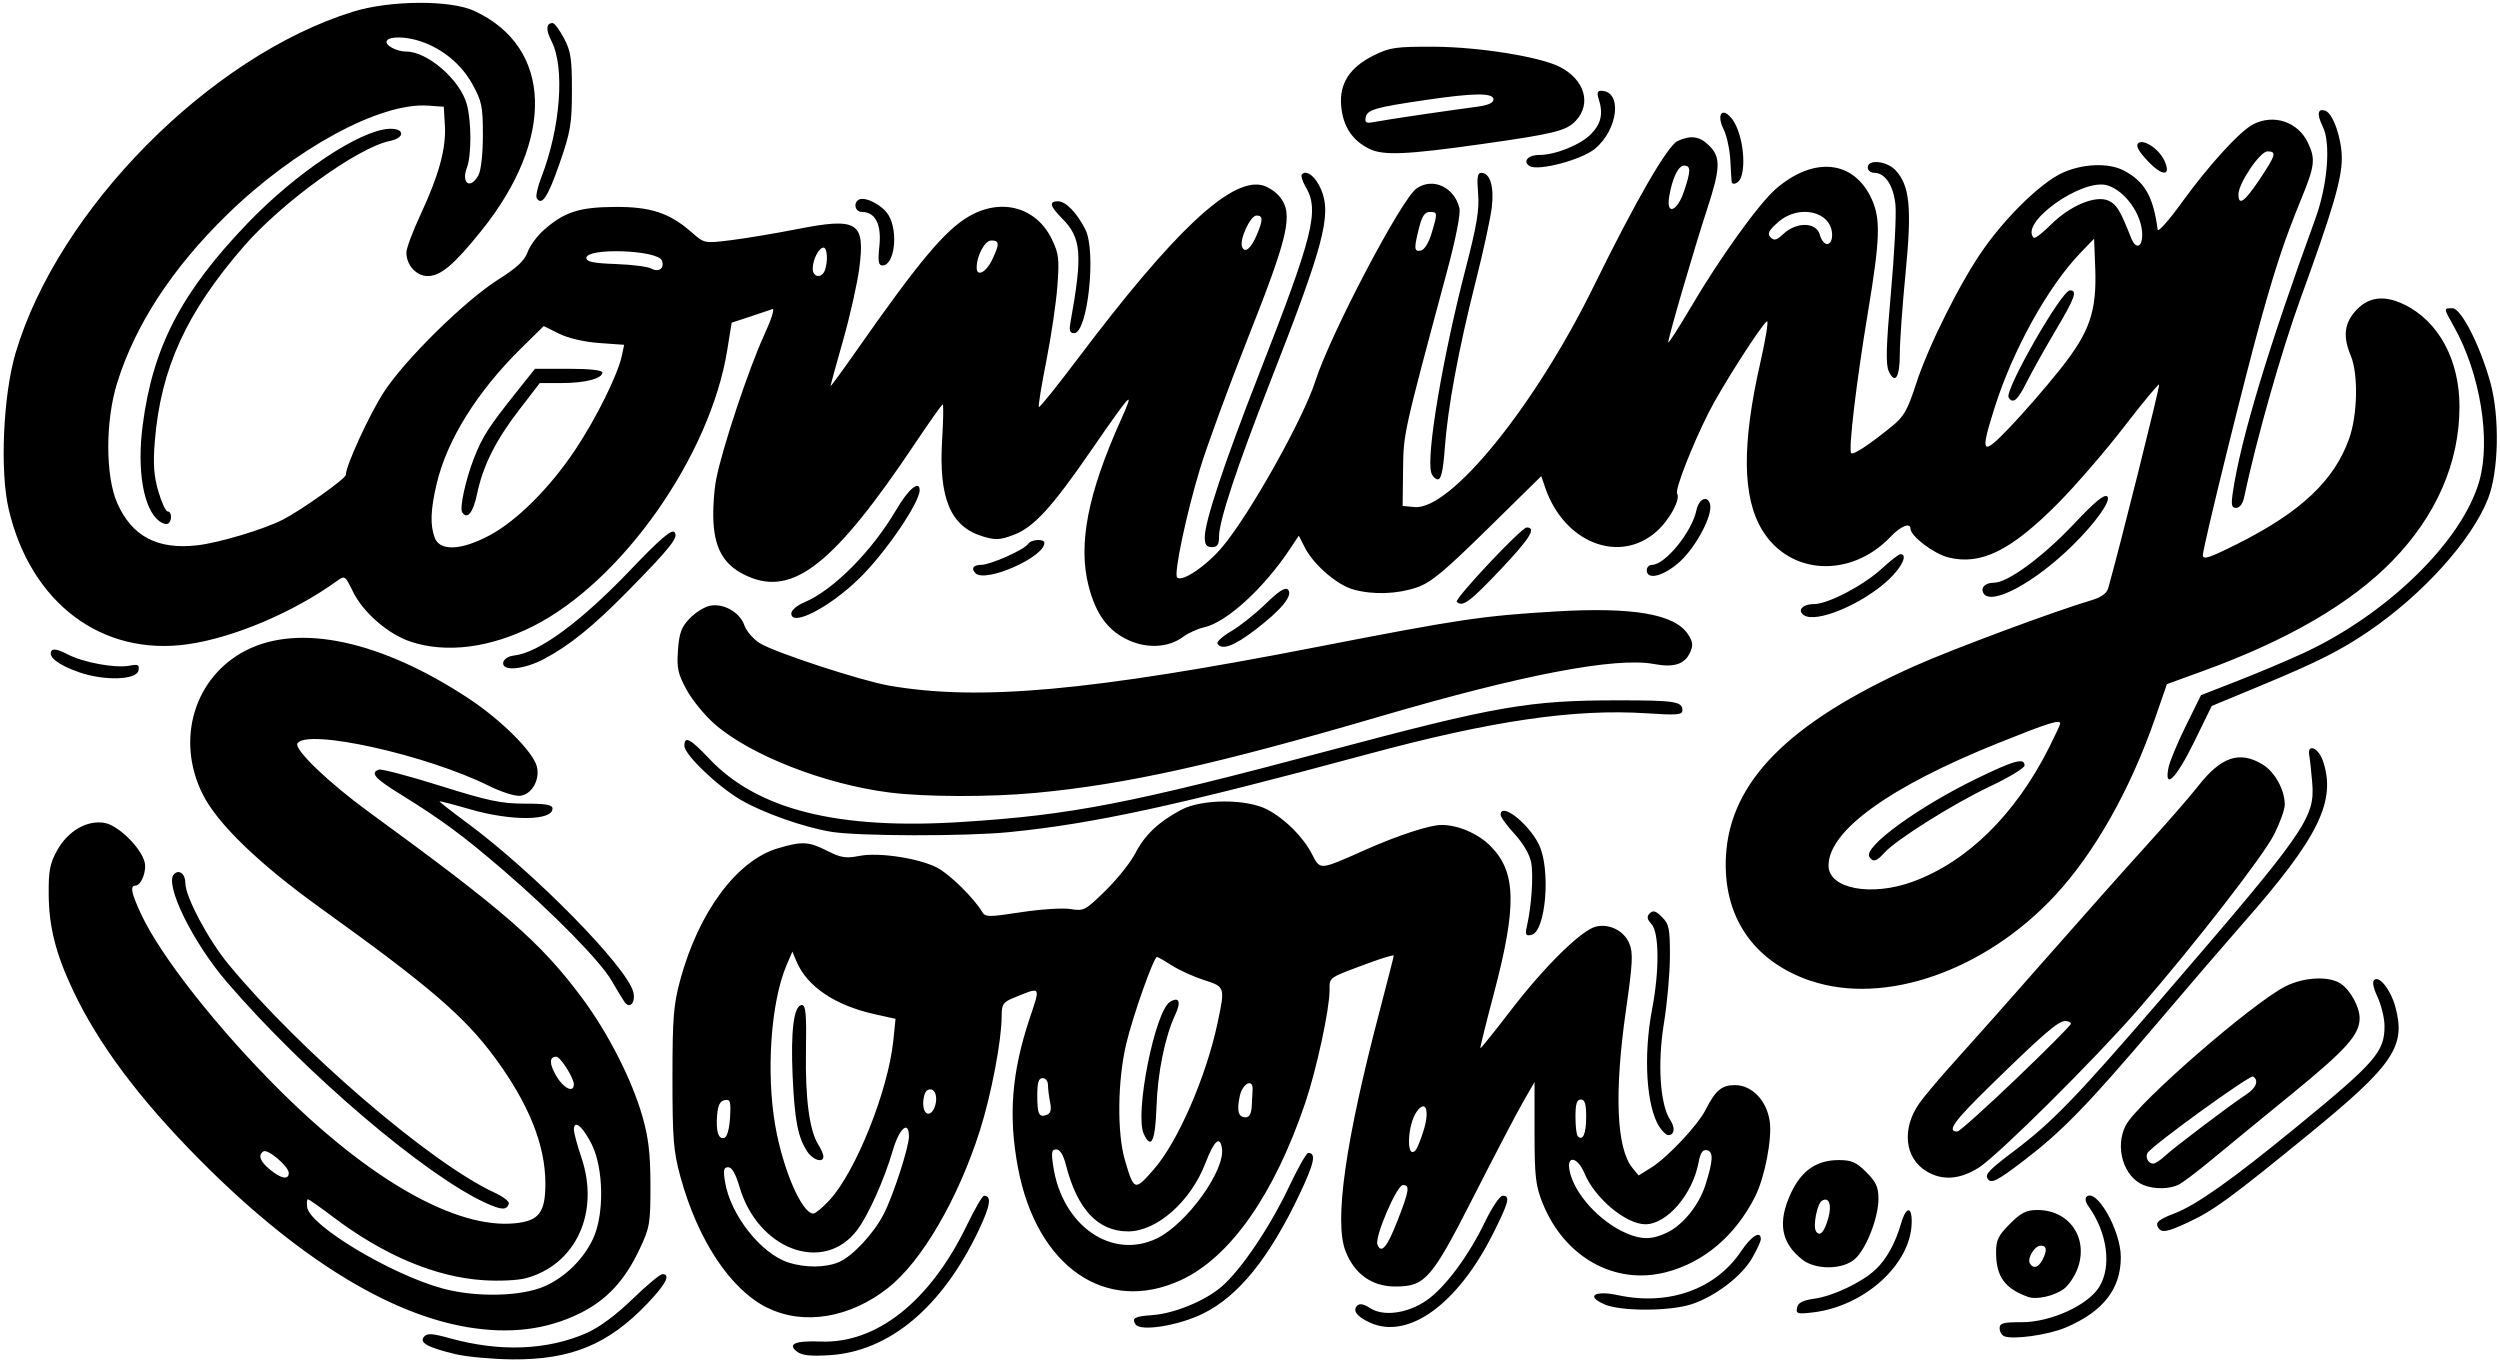 <?xml version="1.0" encoding="UTF-8"?>
<!DOCTYPE svg PUBLIC '-//W3C//DTD SVG 1.0//EN'
          'http://www.w3.org/TR/2001/REC-SVG-20010904/DTD/svg10.dtd'>
<svg height="267.2" preserveAspectRatio="xMidYMid meet" version="1.0" viewBox="10.4 122.2 491.1 267.2" width="491.1" xmlns="http://www.w3.org/2000/svg" xmlns:xlink="http://www.w3.org/1999/xlink" zoomAndPan="magnify"
><g id="change1_1"
  ><path d="M99.827,388.199c-5.451-1.322-7.106-2.24-6.138-3.406c0.611-0.736,1.569-0.68,5.122,0.303c9.849,2.723,19.139,2.357,26.856-1.055 c2.473-1.094,5.751-3.521,8.964-6.637c2.786-2.701,5.435-4.911,5.887-4.911c1.697,0,0.706,1.94-2.951,5.776 c-7.667,8.043-14.99,11.064-26.583,10.97C107.077,389.189,102.057,388.74,99.827,388.199L99.827,388.199z M166.966,387.715 c-1.962-1.48-0.319-2.188,4.623-1.985c11.017,0.45,21.541-7.919,28.754-22.864c1.533-3.178,3.045-5.776,3.359-5.776 c1.555,0,1.252,1.94-1.054,6.798c-7.193,15.146-17.582,23.823-29.373,24.532C169.657,388.638,167.933,388.469,166.966,387.715 L166.966,387.715z M404.083,384.676c-0.481-0.219-0.875-0.926-0.875-1.576c0-0.982,0.734-1.178,4.387-1.168 c5.632,0,12.951-3.319,15.175-6.918c2.51-4.061,1.59-10.757-2.192-15.965c-0.476-0.656-0.625-1.434-0.332-1.727 c1.915-1.916,6.769,6.563,6.769,11.823c0,6.257-3.451,10.677-10.789,13.823C412.803,384.436,405.747,385.428,404.083,384.676 L404.083,384.676z M102.296,382.92c-15.844-2.64-34.03-14.035-52.949-33.18c-11.67-11.809-19.579-22.404-24.561-32.902 c-3.416-7.199-4.778-12.547-4.82-18.929c-0.043-4.702,0.241-6.119,1.678-8.694c2.137-3.83,5.926-5.994,9.367-5.35 c2.651,0.498,7.09,4.868,7.794,7.676c0.449,1.789-0.666,4.633-1.817,4.633c-1.082,0-0.785,1.487,1.111,5.561 c3.883,8.344,15.109,22.592,27.447,34.838c17.672,17.541,34.493,27.037,45.946,25.936c4.782-0.459,6.042-2.09,6.042-7.818 c0-7.565-3.281-15.723-9.964-24.778c-5.964-8.082-12.909-14.04-34.088-29.246c-12.284-8.819-20.449-16.72-23.332-22.577 c-5.273-10.711-1.537-22.951,8.585-28.131c10.479-5.361,26.584-1.875,43.759,9.473c6.399,4.229,12.641,10.459,13.364,13.339 c0.654,2.606-0.99,5.488-3.285,5.759c-0.971,0.116-3.721-0.762-6.111-1.947c-12.353-6.13-35.791-11.326-37.634-8.345 c-0.708,1.146,6.096,7.686,13.968,13.424c26.87,19.59,33.773,25.607,41.926,36.554c5.116,6.869,9.799,16.053,11.87,23.276 c1.202,4.192,1.566,7.305,1.58,13.5c0,7.591-0.109,8.317-2.18,12.69c-2.907,6.134-6.465,9.939-11.707,12.519 C117.754,383.412,110.581,384.299,102.296,382.92L102.296,382.92z M117.534,374.811c4.022-1.839,7.521-5.313,9.384-9.318 c2.212-4.758,2.071-13.824-0.289-18.523c-1.766-3.516-3.493-4.934-3.493-2.869c0,0.623,0.664,3.091,1.475,5.486 c3.646,10.764-1.059,21.027-10.858,23.691c-1.644,0.446-5.262,0.618-8.471,0.401c-9.392-0.63-19.521-4.905-29.476-12.44 c-2.507-1.897-4.72-3.449-4.919-3.449c-0.201,0-0.263,0.709-0.141,1.574c0.515,3.625,16.568,13.24,26.646,15.96 c6.645,1.793,15.591,1.564,20.14-0.515L117.534,374.811z M67.121,352.602c0-1.256-4.106-4.755-4.961-4.227 c-1.14,0.704-0.685,1.975,1.285,3.588C65.658,353.774,67.121,354.028,67.121,352.602L67.121,352.602z M123.133,335.209 c0-1.255-2.653-5.426-3.447-5.426c-1.414,0-1.411,1.389,0,3.797c1.439,2.439,3.443,3.389,3.438,1.629H123.133z M233.44,382.339 c-0.751-1.216-0.132-1.558,3.254-1.79c4.304-0.292,10.37-2.768,13.633-5.561c3.829-3.277,9.51-11.682,13.289-19.66 c1.729-3.652,3.422-6.641,3.76-6.641c1.629,0,1.23,1.942-1.649,8.019c-5.963,12.589-12.027,20.104-18.981,23.528 C241.865,382.637,234.357,383.824,233.44,382.339L233.44,382.339z M279.535,382.027c-2.586-1.169-3.491-2.379-2.514-3.356 c0.473-0.474,1.31-0.306,2.543,0.501c2.587,1.695,7.353,1.043,11.056-1.515c3.636-2.511,8.271-8.735,11.491-15.433 c1.363-2.833,2.917-5.133,3.471-5.133c1.548,0,1.233,1.236-1.918,7.506C296.711,378.441,287.042,385.426,279.535,382.027 L279.535,382.027z M161.152,379.119c-7.299-3.637-13.692-13.297-17.125-25.879c-1.328-4.865-1.529-7.396-1.529-19.254 c0-11.815,0.206-14.408,1.518-19.256c3.621-13.367,11.122-23.493,19.173-25.885c4.803-1.426,6.054-1.359,9.76,0.517 c2.642,1.338,3.629,1.491,6.239,0.976c3.802-0.752,11.609,0.42,15.283,2.295c2.407,1.227,7.206,5.93,8.835,8.658 c0.648,1.085,1.214,1.094,7.702,0.1c3.851-0.59,8.219-0.867,9.707-0.617c2.583,0.434,2.893,0.271,6.882-3.646 c2.298-2.256,4.925-5.557,5.838-7.336c1.826-3.558,4.593-6.176,9-8.516c4.079-2.164,12.867-2.176,16.922-0.049 c3.552,1.886,7.025,5.369,8.811,8.833c1.594,3.093,1.375,3.112,10.408-0.906c6.438-2.864,12.695-4.909,15.006-4.902 c3.24,0,7.162,1.694,9.592,4.124c5.093,5.093,5.242,11.777,0.653,29.107c-1.526,5.764-2.707,10.547-2.624,10.631 c0.083,0.082,2.825-3.328,6.092-7.583c6.533-8.507,13.731-15.585,16.576-16.3c2.642-0.662,5.557,0.799,6.597,3.312 c0.761,1.837,0.66,3.836-0.662,13.068c-2.316,16.172-1.879,27.12,1.236,30.968l1.238,1.529l2.441-1.508 c3.185-1.969,9.167-8.319,10.719-11.379c1.942-3.831,3.165-4.861,5.767-4.861c3.334,0,6.222,2.987,6.834,7.07 c0.511,3.404-0.976,11.084-2.873,14.838c-3.868,7.658-10.017,12.889-17.434,14.828c-10.074,2.636-20.021-2.902-24.292-13.527 c-1.39-3.457-1.591-5.201-1.598-13.885v-9.931l-2.286,3.979c-1.258,2.188-5.576,10.447-9.598,18.354 c-8.357,16.432-9.574,17.834-15.478,17.834c-4.597,0-8.058-2.479-9.788-7.008c-2.228-5.834,0-21.537,6.703-47.029 c1.535-5.844,2.789-10.779,2.789-10.967c0-0.189-2.127,0.441-4.727,1.4c-8.268,3.051-7.877,2.783-7.877,5.397 c0,3.722-2.559,15.575-4.782,22.146c-6.097,18.021-14.751,30.345-24.448,34.815c-14.709,6.782-28.329-2.635-31.986-22.115 c-1.911-10.178-1.241-18.697,2.311-29.336c2.154-6.453,2.323-6.245-3.235-3.972c-2.004,0.82-2.276,1.249-2.278,3.592 c0,4.718-2.046,15.435-4.274,22.443c-4.265,13.417-11.394,25.647-17.995,30.876c-7.506,5.944-16.649,7.459-23.732,3.929 L161.152,379.119z M175.146,370.152c2.694-1.129,6.897-5.625,8.869-9.489c1.876-3.677,4.938-13.11,4.938-15.214 c0-3.273-1.88-1.659-3.161,2.715c-1.701,5.809-4.851,12.834-7.042,15.707c-6.576,8.621-19.495,3.824-23.1-8.576 c-0.728-2.504-1.479-3.805-2.196-3.805c-0.883,0-1.003,0.543-0.633,2.858c1.036,6.476,7.053,14.129,12.476,15.866 c3.29,1.054,7.241,1.029,9.849-0.066L175.146,370.152z M284.934,361.973c2.301-5.902,2.465-6.982,1.059-6.982 c-1.2,0-5.581,10.203-5.014,11.68C281.723,368.607,282.889,367.221,284.934,361.973L284.934,361.973z M237.676,365.465 c5.808-2.813,13.386-13.286,12.767-17.646c-0.372-2.623-1.535-1.601-3.242,2.852c-2.893,7.545-9.546,13.424-15.194,13.424 c-5.943,0-9.999-4.351-12.241-13.129c-0.49-1.92-1.151-2.976-1.862-2.976c-0.918,0-1.021,0.554-0.609,3.296 C219.048,362.979,228.798,369.762,237.676,365.465L237.676,365.465z M337.835,364.352c3.147-1.494,6.295-5.38,7.563-9.339 c1.543-4.813,1.622-6.604,0.306-6.866c-0.83-0.168-1.275,0.487-1.634,2.4c-1.18,6.288-6.219,12.146-10.448,12.146 c-3.819,0-9.913-5.088-11.96-9.987c-1.369-3.277-3.562-3.675-2.934-0.532c0.903,4.513,5.866,9.985,11.132,12.273 c3.017,1.312,5.063,1.287,7.976-0.099L337.835,364.352z M173.337,357.967c5.166-5.588,11.535-21.504,12.543-31.348l0.438-4.277 l-4.109-0.914c-7.777-1.73-13.285-5.446-15.339-10.347l-0.818-1.952l-1.173,2.758c-3.049,7.172-4.01,20.973-2.186,31.43 c1.511,8.662,5.241,17.275,7.482,17.275C170.578,360.592,172.001,359.412,173.337,357.967L173.337,357.967z M168.989,348.424 c-1.851-2.824-2.482-6.064-2.882-14.789c-0.411-8.965,0.241-14.004,1.811-14.004c0.769,0,0.928,1.793,0.806,9.103 c-0.154,9.271,0.684,15.571,2.444,18.355c0.54,0.854,0.98,1.877,0.98,2.275C172.148,350.714,170.087,350.099,168.989,348.424 L168.989,348.424z M237.03,351.938c4.698-5.343,10.262-18.084,12.521-28.676c1.533-7.188,1.528-7.205-2.658-8.55 c-2.022-0.649-4.851-1.936-6.287-2.856c-1.436-0.922-2.752-1.677-2.925-1.677c-0.64,0-4.69,11.419-6.026,16.992 c-1.729,7.21-1.85,17.612-0.266,22.966c1.783,6.033,1.891,6.068,5.644,1.801H237.03z M235.065,344.9 c-1.791-3.932,2.207-24.017,5.15-25.873c1.803-1.138,2.257-0.05,1.05,2.504c-2.006,4.258-3.455,11.359-3.681,18.039 C237.353,346.408,236.537,348.133,235.065,344.9L235.065,344.9z M290.096,344.129c1.164-3.869,0.372-5.957-1.364-3.604 c-1.877,2.542-2.138,9.527-0.29,7.676c0.333-0.332,1.079-2.167,1.651-4.072H290.096z M153.807,341.748 c0.188-3.23,0.056-3.65-1.05-3.44c-0.907,0.17-1.327,0.999-1.486,2.933c-0.267,3.237,0.262,4.866,1.447,4.475 C153.231,345.545,153.682,343.903,153.807,341.748L153.807,341.748z M321.987,341.648c0-2.609-0.259-3.46-1.051-3.46 c-0.789,0-1.05,0.844-1.05,3.384c0,1.861,0.201,3.586,0.448,3.832C321.334,346.404,321.987,344.918,321.987,341.648 L321.987,341.648z M216.677,338.7c-0.229-1.147-0.415-2.678-0.415-3.399s-0.473-1.314-1.05-1.314c-0.789,0-1.05,0.844-1.05,3.385 c0,3.742,0.333,4.416,1.886,3.818c0.75-0.289,0.931-0.996,0.632-2.489H216.677z M256.287,339.589 c0.066-1.156,0.149-2.651,0.175-3.326c0.116-2.297-1.972-1.283-2.515,1.226c-0.637,2.943-0.293,4.201,1.151,4.201 C255.796,341.689,256.211,340.959,256.287,339.589L256.287,339.589z M194.167,339.137c0.5-1.991-0.412-3.503-1.652-2.736 c-0.42,0.258-0.761,1.396-0.761,2.529c0,2.614,1.771,2.767,2.414,0.205L194.167,339.137z M363.409,379.087 c0.188-0.979,1.087-1.442,3.445-1.78c3.676-0.525,9.257-3.183,11.954-5.69c2.145-1.995,3.91-5.18,5.048-9.106 c1.017-3.517,2.237-3.387,2.063,0.218c-0.385,8.054-9.396,16.093-19.368,17.278C363.487,380.369,363.179,380.282,363.409,379.087 L363.409,379.087z M325.54,378.404c-3.686-1.6-1.9-2.769,2.715-1.778c9.958,2.136,19.171-1.164,24.189-8.661 c1.997-2.983,3.852-4.117,3.852-2.355c0,0.447-0.784,2.15-1.741,3.784c-2.082,3.554-7.15,7.421-11.762,8.976 c-4.281,1.444-13.96,1.465-17.253,0.051V378.404z M408.81,376.969c-4.574-1.619-6.302-4.012-6.302-8.72 c0-2.456,0.428-3.349,2.719-5.636c2.222-2.223,3.212-2.719,5.426-2.717c6.223,0,10.01,5.451,7.915,11.379 c-0.554,1.564-1.794,3.422-2.757,4.127C413.909,376.793,410.481,377.561,408.81,376.969L408.81,376.969z M411.586,369.742 c1.007-1.881,0.904-2.846-0.303-2.846c-1.208,0-2.729,2.525-2.117,3.515c0.665,1.075,1.628,0.81,2.418-0.668L411.586,369.742z M364.429,369.627c-4.185-3.291-4.872-7.344-2.213-13.054c2.062-4.427,5.034-6.483,9.379-6.487c2.532,0,3.447,0.398,5.427,2.378 c1.926,1.927,2.38,2.924,2.38,5.226c0,3.717-2.388,9.834-4.615,11.824c-2.388,2.132-7.718,2.189-10.357,0.115V369.627z M369.56,361.457c0.725-2.621,0.115-4.234-1.272-3.375c-0.93,0.573-1.781,4.965-1.159,5.971 C367.864,365.244,368.785,364.264,369.56,361.457L369.56,361.457z M434.328,363.326c-0.596-0.965,0.115-1.578,3.188-2.75 c4.318-1.646,11.245-6.548,23.927-16.931c15.649-12.812,17.398-14.819,17.369-19.948c0-1.469-0.621-4.004-1.36-5.631 c-0.933-2.055-1.106-3.105-0.572-3.438c1.047-0.646,3.153,2.088,4.025,5.228c2.192,7.894-0.25,11.501-17.088,25.251 c-15.221,12.43-18.582,14.884-23.545,17.193C436.046,364.269,435.02,364.445,434.328,363.326L434.328,363.326z M105.878,358.536 c-11.91-5.405-35.515-25.526-50.859-43.356c-6.762-7.855-12.384-19.311-10.435-21.26c1.013-1.014,2.232-0.049,2.232,1.786 c0,2.638,4.5,11.11,8.435,15.88c14.063,17.048,39.883,39.205,52.347,44.918c1.659,0.762,2.9,1.734,2.757,2.164 C109.926,359.951,108.935,359.924,105.878,358.536L105.878,358.536z M431.487,354.999c-3.964-1.601-5.715-7.537-3.475-11.776 c2.33-4.409,24.94-24.066,31.384-27.285c3.672-1.834,8.625-2.047,10.877-0.471c1.904,1.334,3.652,4.569,3.652,6.76 c0,3.214-2.629,6.149-13.303,14.857c-5.97,4.87-13.059,10.686-15.754,12.923c-2.696,2.237-5.59,4.431-6.432,4.873 c-1.765,0.93-4.816,0.98-6.95,0.116V354.999z M435.62,349.324c1.709-1.613,13.042-10.182,16.075-12.153 c1.927-1.252,2.483-2.764,1.292-3.501c-0.607-0.377-19.804,13.527-20.714,15.001c-0.524,0.849,0.132,2.112,1.113,2.112 C433.764,350.783,434.771,350.127,435.62,349.324L435.62,349.324z M400.845,353.727c-0.532-0.863,0.253-1.687,5.164-5.4 c7.658-5.793,12.163-10.457,29.331-30.375c28.07-32.565,29.844-35.109,29.273-42.002c-0.179-2.165-0.441-4.566-0.582-5.336 c-0.45-2.446,1.785-1.57,2.68,1.05c2.684,7.87-0.846,15.058-15.639,31.858c-3.052,3.466-10.795,12.475-17.207,20.02 c-13.425,15.797-18.382,20.896-25.89,26.631C402.643,354.246,401.514,354.809,400.845,353.727L400.845,353.727z M388.798,352.264 c-4.255-2.594-4.854-8.332-1.39-13.305c0.97-1.391,4.334-5.365,7.477-8.83c3.143-3.467,11.105-12.443,17.696-19.949 c6.59-7.506,15.344-17.349,19.453-21.874s8.678-9.775,10.152-11.667c4.52-5.795,8.172-7.02,12.702-4.258 c2.394,1.459,4.334,4.996,4.334,7.9c0,0.913-0.934,3.523-2.073,5.799c-2.109,4.213-15.608,21.61-26.542,34.207 c-8.553,9.854-27.704,28.876-31.488,31.276C395.375,353.938,391.926,354.172,388.798,352.264L388.798,352.264z M406.413,334.154 c5.938-5.68,10.798-10.564,10.798-10.853c0-0.29-0.513-0.526-1.14-0.526c-1.368,0-4.351,2.58-14.779,12.777 c-7.111,6.954-8.524,8.929-6.39,8.929C395.296,344.481,400.475,339.834,406.413,334.154L406.413,334.154z M336.396,343.607 c-2.59-3.973-3.217-13.961-1.455-23.168c1.45-7.575,1.394-15.027-0.116-16.705c-0.906-1-0.984-1.486-0.341-2.127 c0.642-0.643,1.189-0.475,2.399,0.735c1.386,1.386,1.566,2.272,1.553,7.675c0,3.359-0.536,9.291-1.173,13.182 c-1.286,7.865-0.771,15.941,1.213,18.969c1.062,1.621,0.876,3.015-0.398,3.015c-0.354,0-1.105-0.71-1.67-1.576L336.396,343.607z M133.169,319.131c-0.38-0.498-1.553-2.416-2.608-4.262c-2.167-3.792-11.491-13.298-21.412-21.831 c-7.672-6.599-12.168-9.921-19.797-14.626c-5.33-3.288-6.297-4.357-4.546-5.029c0.484-0.184,5.903,1.241,12.043,3.172 c9.412,2.96,12.021,3.511,16.625,3.511c4.201,0,5.461,0.224,5.461,0.976c0,2.414-8.089,2.479-16.197,0.133 c-3.219-0.934-5.914-1.635-5.99-1.559c-0.075,0.083,2.364,1.986,5.421,4.245c13.131,9.701,31.342,28.229,32.626,33.192 c0.508,1.965-0.618,3.403-1.626,2.08V319.131z M366.062,314.875c-11.294-3.852-17.282-12.703-16.614-24.564 c0.822-14.588,12.325-26.178,36.951-37.227c7.305-3.277,27.493-10.795,34.781-12.952c1.936-0.572,3.062-1.363,3.342-2.345 c2.182-7.656,10.23-39.839,10.018-40.053c-0.149-0.149-3.246,3.58-6.874,8.294s-9.434,11.439-12.9,14.945 c-9.301,9.402-15.231,12.338-21.659,10.72c-2.835-0.713-7.402-4.184-7.402-5.624c0-1.295-1.92-0.531-3.895,1.548 c-7.843,8.259-19.93,7.6-25.297-1.379c-3.855-6.449-3.955-16.797-0.319-32.78c1.068-4.696,1.656-8.361,1.306-8.145 c-1.092,0.675-8.932,12.947-11.43,17.893c-3.293,6.521-6.679,15.212-6.217,15.96c0.708,1.145-1.526,5.234-4.093,7.486 c-7.297,6.407-18.105,2.141-21.799-8.604l-0.796-2.315l-10.537,10.358c-8.584,8.437-11.164,10.572-13.918,11.51 c-3.881,1.321-8.596,1.474-12.459,0.402c-3.179-0.883-7.786-4.854-9.494-8.183l-1.222-2.384l-1.786,2.683 c-5.131,7.704-12.433,14.353-16.822,15.317c-1.239,0.271-3.084,1.11-4.099,1.86c-2.823,2.087-6.897,2.364-10.611,0.721 c-4.083-1.806-6.532-5.094-7.971-10.704c-2.098-8.181-0.178-18.093,6.298-32.519c2.891-6.438,2.259-5.797-5.801,5.896 c-7.738,11.225-11.258,15.067-15.177,16.563c-2.7,1.032-3.573,1.08-6.065,0.333c-6.394-1.916-8.73-7.464-8.024-19.061 c0.231-3.785,0.28-6.882,0.116-6.882c-0.167,0-2.571,3.387-5.34,7.527c-15.906,23.778-23.983,30.211-32.951,26.245 c-4.439-1.963-6.392-5.004-6.741-10.497c-0.154-2.443,0.092-6.335,0.544-8.65c1.192-6.058,6.434-21.801,9.387-28.193 c1.392-3.012,2.142-5.333,1.668-5.158c-0.474,0.175-2.475,0.848-4.446,1.497l-3.584,1.178l-0.871,5.4 c-3.348,20.766-20.675,45.407-38.122,54.214c-8.465,4.273-17.089,5.365-24.069,3.046c-4.438-1.474-9.362-5.761-11.361-9.89 c-1.478-3.052-1.597-3.133-3.035-2.092c-8.498,6.157-20.217,11.149-29.271,12.471c-16.948,2.473-30.98-8.069-35.292-26.513 c-1.754-7.503-1.087-22.47,1.37-30.737c8.369-28.16,38.124-58.246,66.249-66.986c7.278-2.262,19.125-2.34,23.841-0.166 c15.377,7.115,15.948,25.097,1.374,43.215c-5.371,6.676-7.978,8.875-10.525,8.875c-2.232,0-4.187-2.153-4.187-4.61 c0-0.824,1.233-4.141,2.741-7.371c3.64-7.802,5.083-13.052,4.824-17.562l-0.215-3.716l-3.055-0.218 c-9.434-0.677-26.237,8.438-39.563,21.459c-10.765,10.521-18.001,21.608-21.552,33.023c-2.336,7.512-2.318,18.376,0.043,23.647 c2.907,6.502,7.887,9.125,15.66,8.245c4.271-0.483,13.088-3.122,16.845-5.042c3.628-1.854,12.371-8.067,12.371-8.792 c0-1.784,4.556-11.714,7.425-16.185c4.06-6.325,15.95-18.042,22.506-22.179c3.671-2.316,5.202-3.744,5.779-5.391 c0.433-1.232,1.88-3.203,3.219-4.377c4.016-3.527,6.938-4.472,13.935-4.509c7.061-0.05,10.758,1.191,15.127,5.026 c2.45,2.151,2.458,2.153,7.667,1.507c2.868-0.354,8.694-1.328,12.948-2.164c11.965-2.35,13.432-1.438,12.271,7.628 c-0.385,2.987-1.811,9.353-3.173,14.146c-1.362,4.793-2.478,8.86-2.478,9.036c0,0.175,2.302-2.967,5.115-6.985 c12.257-17.507,17.321-23.558,22.027-26.315c6.364-3.729,13.271-1.847,16.319,4.449c1.376,2.841,1.499,3.88,1.093,9.251 c-0.25,3.328-1.234,9.969-2.186,14.758c-0.951,4.79-1.606,8.832-1.456,8.983c0.149,0.149,3.614-4.154,7.695-9.568 c18.771-24.902,29.899-35.395,36.095-34.034c1.155,0.253,2.767,1.303,3.579,2.333c2.642,3.347,1.706,7.493-6.185,27.428 c-3.887,9.82-8.178,21.518-9.535,25.995c-2.688,8.869-5.164,20.632-4.485,21.311c0.982,0.984,5.817-2.307,8.99-6.12 c5.39-6.476,15.803-25.077,18.158-32.434c2.937-9.175,16.899-35.766,19.874-37.85c3.201-2.242,7.455-0.28,8.443,3.891 c0.244,1.044-0.725,5.987-2.408,12.253c-8.682,32.316-8.587,31.884-8.673,39.21l-0.083,7.002l2.324,0.223 c7.041,0.677,23.632-19.766,35.239-43.418c8.256-16.822,14.483-27.595,16.476-28.503c2.611-1.189,4.334-0.926,6.209,0.948 c2.264,2.265,2.19,4.414-0.42,12.397c-2.55,7.787-7.666,25.311-7.654,26.21c0,0.351,1.975-2.704,4.377-6.784 c5.867-9.966,13.467-20.528,16.858-23.432c7.464-6.388,15.285-5.517,18.739,2.087c1.778,3.915,1.646,7.839-0.746,22.239 c-2.279,13.714-3.865,27.074-3.284,27.655c0.412,0.412,3.369-1.528,7.882-5.164c2.458-1.98,3.16-3.199,4.862-8.441 c2.444-7.525,8.762-20.137,13.3-26.55c4.585-6.478,11.229-12.913,15.313-14.834c3.98-1.871,9.124-2.101,12.137-0.544 c4.135,2.138,5.856,5.124,6.708,11.635c0.066,0.572,2.141-1.735,4.591-5.129c5.382-7.456,11.508-14.184,14.163-15.557 c4.052-2.095,8.812-0.496,10.763,3.616c1.514,3.189,1.354,4.543-1.291,10.993c-3.134,7.634-4.867,12.785-7.759,23.066 c-3.113,11.066-11.593,45.419-11.593,46.964c0,0.961,1.293,0.538,6.826-2.24c12.448-6.249,19.031-12.464,21.929-20.708 c1.65-4.697,1.799-12.666,0.302-16.248c-1.517-3.63-1.3-6.14,0.743-8.566c2.493-2.963,5.683-3.452,9.734-1.49 c6.771,3.278,10.878,10.854,10.878,20.067c0,11.008-4.577,21.495-13.259,30.375c-8.14,8.326-20.488,15.506-37.006,21.517 l-7.205,2.621l-2.306,6.652c-4.852,13.998-11.866,26.44-19.635,34.825c-13.734,14.825-33.531,21.741-48.06,16.788L366.062,314.875z M386.202,295.377c10.723-3.949,20.104-13.192,26.715-26.319c1.206-2.396,2.194-4.522,2.194-4.726c0-0.86-2.313-0.133-12.254,3.865 c-21.318,8.57-33.259,17.199-33.259,24.036C369.599,296.798,378.018,298.393,386.202,295.377L386.202,295.377z M377.616,290.512 c-1.197-1.938,9.541-9.76,21.135-15.397c7.31-3.554,9.358-4.112,9.358-2.547c0,0.498-3.072,2.356-6.827,4.132 c-7.201,3.404-18.515,10.521-20.764,13.063C379.03,291.443,378.308,291.631,377.616,290.512L377.616,290.512z M106.534,227.387 c5.405-2.88,11.903-9.372,16.899-16.879c4.098-6.159,8.327-14.695,9.111-18.394l0.463-2.179l-4.888-0.351 c-2.951-0.21-6.082-0.941-7.9-1.84l-3.012-1.49l-4.438,4.369c-8.642,8.509-14.561,18-16.588,26.597 c-1.21,5.132-1.315,8.15-0.372,10.635c1.011,2.658,5.2,2.475,10.723-0.47L106.534,227.387z M101.181,222.814 c-0.528-0.855,0.719-6.528,2.336-10.633c1.67-4.235,2.828-6.042,8.215-12.812l3.762-4.726h6.621c4.054,0,6.622,0.279,6.622,0.718 c0,1.202-3.359,2.083-7.945,2.083h-4.353l-4.027,5.231c-4.677,6.076-7.137,11-8.32,16.649 C103.337,222.937,102.142,224.369,101.181,222.814L101.181,222.814z M414.9,194.991c6.027-7.533,7.424-11.54,7.081-20.303 l-0.218-5.602l-2.695,2.8c-6.372,6.624-13.271,19.069-16.851,30.403c-2.893,9.158-2.545,9.62,2.938,3.904 C407.744,203.497,412.129,198.456,414.9,194.991L414.9,194.991z M404.975,200.271c-0.849-1.373,10.402-21.032,12.036-21.032 c1.537,0,1.029,1.413-2.872,7.991c-2.075,3.5-4.601,8.017-5.613,10.039C406.728,200.861,405.815,201.632,404.975,200.271z M172.423,175.331c0.657-1.713,0.502-4.494-0.25-4.494c-0.911,0-2.125,2.373-2.125,4.155c0,1.697,1.758,1.948,2.376,0.338 L172.423,175.331z M140.424,173.384c-0.802-2.091-14.838-2.572-14.838-0.51c0,0.754,1.369,1.036,5.779,1.193 c3.178,0.116,6.329,0.514,7.002,0.895C139.819,175.781,140.997,174.879,140.424,173.384z M205.277,173.269 c1.512-3.169,1.485-3.828-0.149-3.828c-1.269,0-2.869,2.987-2.869,5.356c0,1.849,1.859,0.908,3.021-1.528H205.277z M257.291,168.328c1.248-2.983,1.234-3.788-0.065-3.788c-1.203,0-3.382,4.713-2.837,6.134c0.526,1.371,1.765,0.367,2.899-2.346 H257.291z M291.617,168.038c1.215-4.071,1.205-4.201-0.354-4.201c-0.975,0-1.522,0.811-2.102,3.111 c-1.041,4.136-0.992,4.735,0.367,4.467c0.672-0.132,1.54-1.535,2.09-3.377H291.617z M431.215,168.323 c0-3.929-3.319-8.642-6.841-9.71c-4.907-1.489-17.375,7.38-14.466,10.29c0.219,0.219,1.74-0.941,3.378-2.579 c3.735-3.735,8.802-5.844,11.303-4.705c1.598,0.728,2.3,1.883,4.455,7.332C429.941,171.223,431.215,170.854,431.215,168.323 L431.215,168.323z M370.3,168.389c0-4.672-6.54-6.204-10.667-2.497c-1.822,1.636-2.111,2.232-1.421,2.931 c0.693,0.703,1.188,0.576,2.477-0.635c2.656-2.496,6.573-2.387,7.223,0.202c0.241,0.962,0.878,1.75,1.414,1.75 C369.897,170.14,370.3,169.417,370.3,168.389L370.3,168.389z M341.176,159.862c1.394-4.086,1.403-5.126,0.05-5.126 c-1.146,0-2.322,2.455-2.937,6.126c-0.615,3.684,1.547,2.935,2.889-1L341.176,159.862z M454.264,157.457 c3.212-4.811,3.413-5.522,1.563-5.522c-1.467,0-5.706,6.277-5.706,8.448C450.12,162.72,451.308,161.882,454.264,157.457 L454.264,157.457z M104.365,156.661c0.527-0.939,0.888-4.118,0.893-7.877c0-5.676-0.197-6.673-2.058-10.046 c-2.143-3.881-5.82-6.938-10.102-8.397c-2.882-0.982-6.14-1.054-6.7-0.149c-0.51,0.825,1.828,2.136,3.811,2.136 c4.165,0,10.557,5.546,11.879,10.308c0.934,3.364,0.954,10.049,0.043,12.46c-1.188,3.126,0.645,4.405,2.24,1.563L104.365,156.661z M310.35,304.119c0.906-3.976,1.307-9.965,0.832-12.492c-0.293-1.569-1.566-3.756-3.242-5.574c-1.517-1.646-2.757-3.35-2.757-3.787 c0-2.55,5.27,1.477,7.449,5.691c2.467,4.771,1.46,17.348-1.433,17.905C310.093,306.077,309.964,305.813,310.35,304.119 L310.35,304.119z M173.663,285.595c-5.386-0.895-13.347-3.702-17.703-6.24c-4.586-2.673-11.119-8.918-11.119-10.63 c0-2.041,1.12-1.463,4.9,2.535c9.464,10.008,25.21,13.955,49.508,12.414c21.657-1.374,32.974-3.572,72.325-14.052 c32.934-8.771,39.152-9.849,56.813-9.849c10.983,0,12.504,0.236,12.504,1.931c0,0.933-0.963,1.017-7.041,0.618 c-14.121-0.926-30.442,1.459-54.575,7.974c-37.544,10.134-54.05,13.726-70.617,15.366 C200.049,286.514,178.949,286.474,173.663,285.595L173.663,285.595z M185.102,277.877c-12.768-1.627-27.36-7.346-34.328-13.453 c-1.936-1.697-4.414-4.727-5.506-6.734c-1.704-3.131-1.943-4.235-1.687-7.784c0.241-3.352,0.674-4.528,2.278-6.202 c1.089-1.137,2.857-2.259,3.93-2.495c2.678-0.589,5.933,1.234,6.837,3.825c0.402,1.16,1.777,2.748,3.052,3.53 c2.968,1.823,19.938,7.382,25.423,8.328c17.688,3.053,39.406,1.087,84.021-7.604c27.971-5.449,32.438-6.115,46.787-6.97 c15.249-0.91,23.474,0.501,26.077,4.474c0.974,1.488,1.054,2.169,0.411,3.58c-1.057,2.319-3.177,3.002-7.056,2.273 c-7.54-1.417-25.765,2.062-53.761,10.265c-32.276,9.457-49.92,13.375-67.771,15.048c-9,0.843-21.746,0.809-28.707-0.083 L185.102,277.877z M436.378,272.994c0.24-1.2,1.776-4.895,3.413-8.211l2.978-6.027l7.352-2.871c4.043-1.58,9.836-4.027,12.872-5.44 c16.479-7.67,31.057-21.941,34.431-33.709c2.316-8.081,0.191-21.139-4.929-30.302c-2.123-3.799-2.112-3.68-0.327-3.68 c1.71,0,5.492,7.444,7.469,14.704c1.824,6.698,1.609,17.288-0.46,22.627c-3.168,8.176-12.84,18.917-23.614,26.222 c-5.504,3.732-10.038,6.006-21.239,10.653l-9.452,3.921l-3.497,7.147C437.914,275.102,435.473,277.529,436.378,272.994 L436.378,272.994z M25.921,254.25c-4.071-1.422-6.14-3.022-5.419-4.188c0.302-0.49,1.37-0.267,3.139,0.655 c3.146,1.639,9.389,2.787,12.221,2.246c1.671-0.319,1.951-0.17,1.74,0.939c-0.359,1.895-6.714,2.084-11.681,0.351V254.25z M109.256,252.323c0.127-0.65,1.03-1.234,2.079-1.345c4.87-0.516,13.144-6.593,22.923-16.833c5.704-5.972,8.046-7.997,8.607-7.435 c0.946,0.946-0.664,2.993-9.108,11.58c-6.837,6.953-11.479,10.713-16.502,13.369C113.254,253.773,108.898,254.135,109.256,252.323 L109.256,252.323z M249.559,248.637c-0.215-0.351,1.007-1.454,2.719-2.456c1.71-1.002,4.746-3.416,6.746-5.364 c2.568-2.501,3.854-3.323,4.381-2.797c1.086,1.085-1.261,3.968-6.452,7.925C252.769,249.133,250.399,249.996,249.559,248.637z M165.847,242.704c0-0.624,1.13-1.589,2.558-2.186c5.674-2.371,13.309-10.062,18.07-18.204c2.362-4.039,4.578-5.887,4.578-3.816 c0,2.435-6.676,12.229-11.718,17.19C173.458,241.472,165.847,245.431,165.847,242.704L165.847,242.704z M364.783,243.063 c-1.416-0.935-0.298-2.194,1.944-2.194c2.749,0,9.77-3.673,13.366-6.994c1.673-1.545,3.305-2.809,3.625-2.809 c1.512,0,0.293,2.584-2.392,5.077C376.205,240.897,367.205,244.661,364.783,243.063L364.783,243.063z M296.567,240.424 c-0.532-0.533,12.7-14.607,13.734-14.607c1.992,0,0.653,2.151-5.164,8.298C299.151,240.44,297.672,241.529,296.567,240.424 L296.567,240.424z M400.057,238.77c-0.681-1.103,0.285-2.101,2.033-2.101c2.7,0,9.574-5.051,15.692-11.529 c4.206-4.454,6.034-5.953,6.586-5.401c0.792,0.792-2.279,5.115-6.803,9.578C410.176,236.607,401.587,241.244,400.057,238.77 L400.057,238.77z M202.023,234.802c-0.921-0.921-0.438-1.634,1.108-1.641c1.842,0,8.538-2.997,9.233-4.122 c0.552-0.893,3.195-1.054,3.195-0.192c0,2.82-11.579,7.915-13.537,5.957L202.023,234.802z M333.89,234.218 c0-0.577,0.448-1.05,0.997-1.05c2.604,0,7.892-6.488,8.764-10.753c0.477-2.333,2.314-3.031,2.7-1.025 c0.42,2.175-2.791,8.224-5.872,11.063C337.33,235.354,333.891,236.277,333.89,234.218L333.89,234.218z M247.067,227.715 c0-3.073,3.808-14.517,10.647-32.005c10.709-27.382,11.904-32.176,9.17-36.805c-0.654-1.106-0.982-2.219-0.731-2.47 c0.941-0.941,2.718,0.48,3.778,3.018c2.088,4.997,0.516,10.909-10.101,38.007c-6.433,16.419-9.963,27.09-9.963,30.116 c0,1.626-0.311,2.092-1.401,2.092c-1.065,0-1.401-0.466-1.401-1.954H247.067z M41.69,224.57c-3.102-2.339-4.418-9.921-3.266-18.811 c1.994-15.384,7.562-26.11,20.61-39.702c9.536-9.933,22.045-18.279,27.803-18.55c3.066-0.149,3.21,1.755,0.179,2.375 c-6.326,1.293-21.168,12-28.746,20.735c-11.275,12.998-16.299,24-17.453,38.226c-0.368,4.505-0.206,6.796,0.68,9.848 c0.636,2.187,1.462,3.976,1.836,3.976c0.838,0,0.904,1.879,0.083,2.387c-0.328,0.202-1.106,0-1.728-0.485L41.69,224.57z M449.047,218.723c1.555-10.371,7.021-28.461,16.154-53.471c2.441-6.685,3.107-14.938,1.471-18.22 c-1.214-2.433-0.986-3.648,0.57-3.051c1.495,0.574,3.183,5.507,3.183,9.303c0,4.092-1.788,10.178-8.041,27.372 c-3.825,10.515-8.759,27.89-11.184,39.385c-0.236,1.125-0.87,1.926-1.523,1.926C448.746,221.967,448.642,221.429,449.047,218.723 L449.047,218.723z M291.559,215.058c-1.035-3.26,2.219-22.607,6.727-40.004c2.236-8.626,2.743-11.679,2.471-14.879 c-0.262-3.109-0.115-4.026,0.617-4.026c1.757,0,2.576,2.754,2.057,6.911c-0.271,2.167-1.697,8.709-3.172,14.536 c-3.349,13.244-5.472,24.707-6.045,32.642c-0.311,4.288-0.713,6.127-1.342,6.127C292.377,216.364,291.787,215.775,291.559,215.058 L291.559,215.058z M381.417,195.1c-0.604-1.325-0.5-4.989,0.438-15.425c0.676-7.528,1.076-15.274,0.89-17.214 c-0.364-3.781-2.029-6.313-4.152-6.313c-0.712,0-1.292-0.473-1.292-1.051c0-1.668,3.726-1.296,5.456,0.546 c2.801,2.981,3.232,7.377,1.979,20.137c-0.624,6.351-1.135,13.493-1.135,15.872C383.602,196.36,382.664,197.84,381.417,195.1 L381.417,195.1z M220.649,185.721c2.457-13.632,2.205-16.795-1.646-20.645c-2.354-2.354-2.579-3.336-0.766-3.336 c1.525,0,3.703,2.249,5.37,5.543c2.192,4.333,0.453,20.363-2.209,20.363C220.584,187.646,220.391,187.15,220.649,185.721 L220.649,185.721z M183.15,170.482c0.434-4.207-0.815-6.641-3.409-6.641c-1.318,0-1.795-1.707-0.672-2.401 c1.211-0.748,4.722,1.072,5.893,3.054c1.945,3.292,1.15,9.85-1.193,9.85C182.955,174.344,182.832,173.574,183.15,170.482 L183.15,170.482z M115.838,161.129c-0.232-0.377,0.166-2.206,0.887-4.063c3.773-9.723,4.672-21.546,2.031-26.743 c-1.17-2.303-1.096-3.591,0.206-3.591c0.354,0,1.354,1.34,2.222,2.976c1.352,2.55,1.575,4.028,1.561,10.328 c0,6.552-0.28,8.109-2.438,14.313C118.026,160.903,116.825,162.726,115.838,161.129L115.838,161.129z M350.599,158.065 c-0.05-0.099-0.176-1.966-0.276-4.155c-0.1-2.189-0.691-5.004-1.314-6.256c-1.518-3.04-0.254-4.583,1.668-2.04 c1.913,2.533,2.809,8.616,1.694,11.519C352.012,158.071,350.916,158.646,350.599,158.065L350.599,158.065z M432.377,153.908 c-1.857-1.952-2.463-3.048-1.961-3.551c0.973-0.972,4.104,1.087,5.152,3.388c1.404,3.082-0.327,3.17-3.191,0.166V153.908z M310.869,154.816c-1.419-0.911-0.298-2.178,1.932-2.178c3.186,0,8.157-2.031,10.206-4.169c1.946-2.031,2.355-3.999,1.429-6.859 c-0.367-1.133-0.231-1.576,0.481-1.576c4.186,0,3.423,7.484-1.156,11.354c-2.598,2.195-11.233,4.491-12.89,3.426L310.869,154.816z M279.289,151.393c-3.301-1.682-5.057-4.378-5.425-8.33c-0.411-4.426,1.647-7.627,6.437-10c3.127-1.55,4.312-1.717,11.902-1.681 c8.797,0.05,20.771,1.976,24.646,3.98c4.854,2.51,6.229,7.227,3.083,10.575c-1.844,1.962-4.193,2.546-18.251,4.535 C286.537,152.614,282.047,152.799,279.289,151.393L279.289,151.393z M289.778,144.685c4.044-0.59,8.849-1.269,10.679-1.505 c2.227-0.29,3.325-0.763,3.325-1.438c0-1.336-3.681-1.313-13.214,0.083c-10.048,1.472-11.596,1.919-11.888,3.432 c-0.205,1.068,0.083,1.217,1.749,0.893C281.528,145.936,285.734,145.277,289.778,144.685L289.778,144.685z"
  /></g
></svg
>
